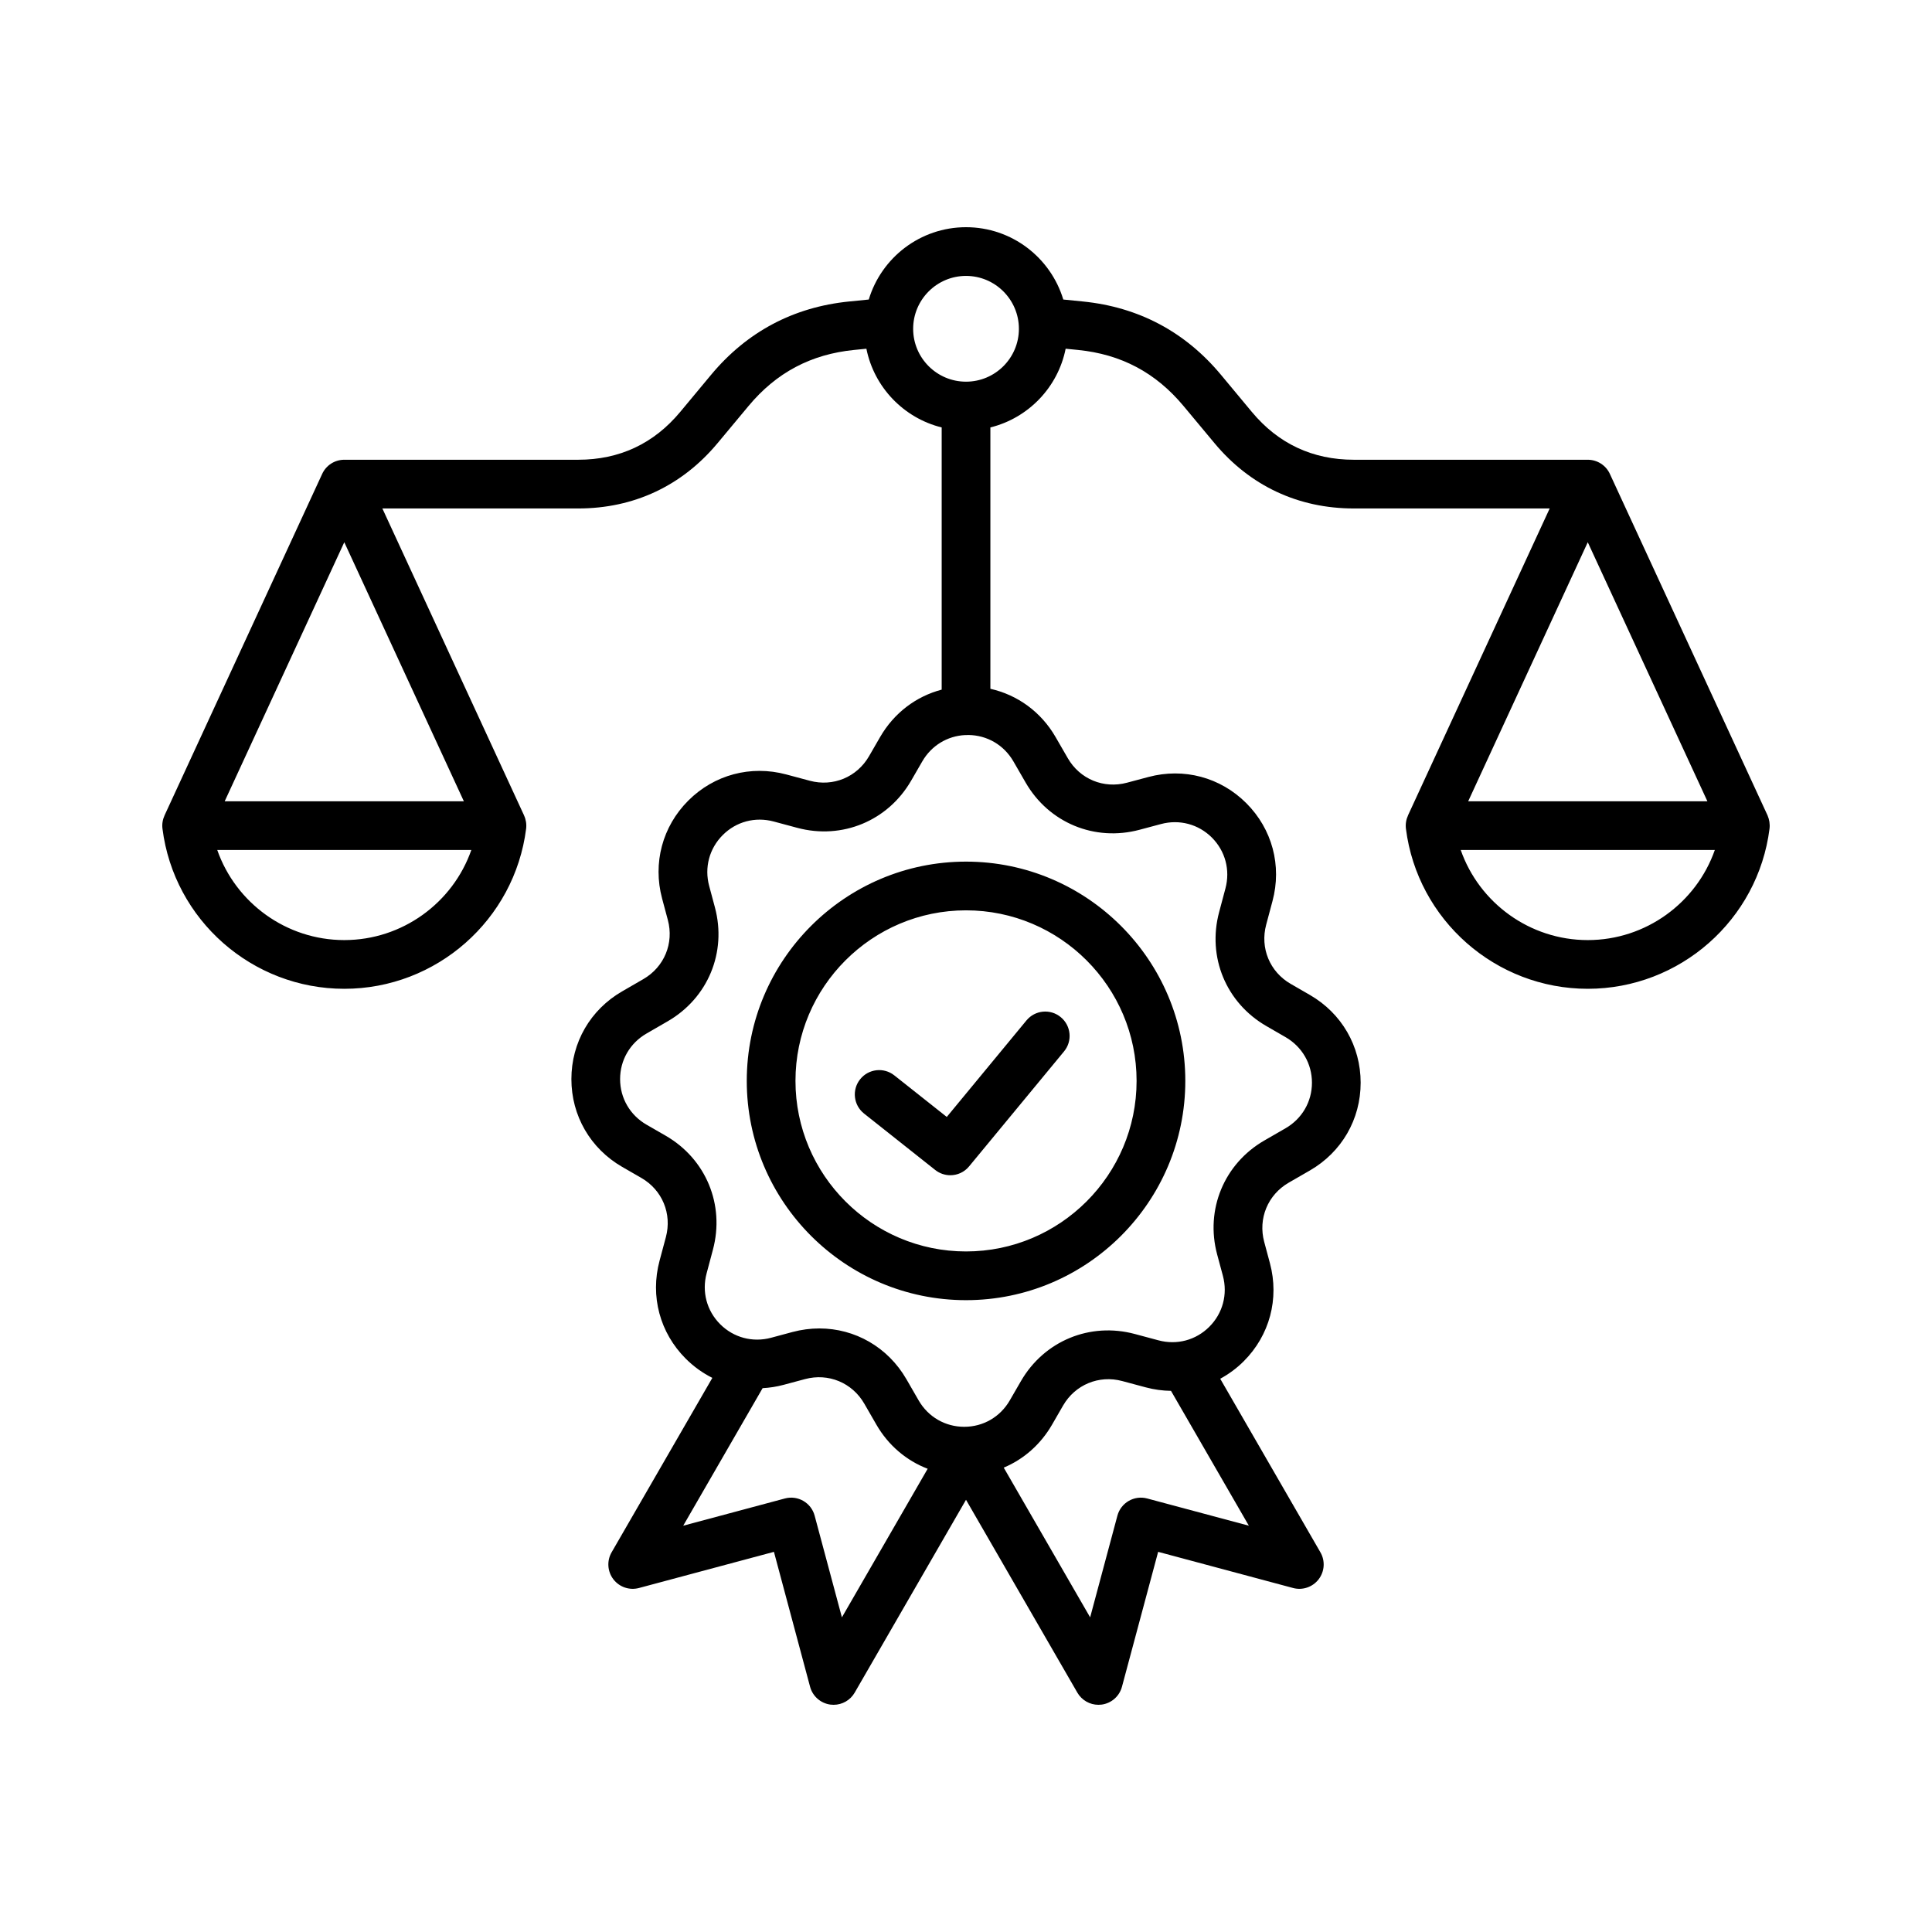 <svg id="Layer_1" enable-background="new 0 0 500 500" viewBox="0 0 500 500" xmlns="http://www.w3.org/2000/svg"><path clip-rule="evenodd" d="m443.796 219.979h-65.761c4.788 13.683 17.857 23.315 32.878 23.315 15.025-.001 28.08-9.633 32.883-23.315zm-63.831-12.606h61.909l-30.962-67.042zm-116.274-122.277c0-7.546-6.138-13.69-13.686-13.69-7.543 0-13.681 6.144-13.681 13.69 0 7.549 6.138 13.683 13.681 13.683 7.548 0 13.686-6.134 13.686-13.683zm-13.089 105.122c-.192.018-.395.026-.597.026-.071 0-.152-.008-.232-.008-4.621.227-8.731 2.739-11.088 6.816l-2.872 4.967c-6.016 10.422-17.867 15.34-29.491 12.221l-6.112-1.639c-4.773-1.278-9.692.033-13.165 3.513-3.473 3.47-4.793 8.395-3.514 13.161l1.486 5.548c3.119 11.622-1.8 23.472-12.22 29.49l-5.481 3.169c-4.277 2.471-6.835 6.875-6.835 11.791 0 4.908 2.558 9.321 6.835 11.792l4.975 2.866c10.42 6.017 15.329 17.867 12.21 29.499l-1.628 6.111c-1.279 4.766.035 9.689 3.504 13.161 3.478 3.479 8.403 4.789 13.17 3.513l5.536-1.489c2.331-.62 4.677-.925 6.967-.925 9.181 0 17.721 4.807 22.534 13.145l3.16 5.48c2.472 4.278 6.886 6.831 11.795 6.831 4.914 0 9.318-2.554 11.79-6.831l2.872-4.969c6.021-10.428 17.867-15.337 29.491-12.219l6.117 1.639c4.768 1.278 9.692-.033 13.165-3.513 3.478-3.48 4.788-8.395 3.514-13.169l-1.491-5.54c-3.119-11.622 1.8-23.482 12.22-29.499l5.48-3.16c4.277-2.471 6.835-6.883 6.835-11.791 0-4.91-2.558-9.322-6.835-11.792l-4.975-2.874c-10.42-6.017-15.329-17.869-12.21-29.492l1.628-6.11c1.279-4.774-.035-9.689-3.504-13.169-3.478-3.472-8.403-4.783-13.17-3.506l-5.536 1.479c-11.634 3.118-23.484-1.789-29.501-12.219l-3.16-5.472c-2.456-4.242-6.809-6.788-11.667-6.832zm52.454 169.737 20.147 34.897-26.306-7.044c-3.362-.906-6.815 1.094-7.715 4.455l-7.053 26.306-22.362-38.745c5.157-2.168 9.535-5.994 12.488-11.095l2.867-4.967c3.124-5.411 9.278-7.959 15.309-6.346l6.113 1.639c2.169.582 4.353.866 6.512.9zm-62.976 20.162-22.195 38.452-7.053-26.306c-.895-3.361-4.353-5.362-7.715-4.455l-26.301 7.044 20.547-35.594c1.815-.101 3.64-.377 5.445-.865l5.546-1.487c6.037-1.613 12.185.932 15.314 6.345l3.16 5.479c3.09 5.345 7.767 9.287 13.252 11.387zm-150.978-239.786-30.952 67.042h61.899zm32.879 79.648h-65.757c4.793 13.683 17.862 23.315 32.878 23.315 15.021-.001 28.091-9.633 32.879-23.315zm335.971-5.512c-2.983 23.616-23.206 41.434-47.04 41.434-23.838 0-44.067-17.81-47.06-41.434-.142-1.185.051-2.37.541-3.43h-.01l36.675-79.446h-50.67c-14.404 0-26.882-5.85-36.094-16.92l-7.988-9.588c-7.199-8.648-16.143-13.398-27.337-14.516l-3.18-.317c-1.987 9.983-9.657 17.942-19.48 20.371v67.64c7.043 1.58 13.13 5.992 16.876 12.489l3.16 5.471c3.129 5.421 9.288 7.959 15.314 6.345l5.546-1.479c9.171-2.455 18.641.075 25.34 6.774s9.237 16.171 6.775 25.338l-1.633 6.111c-1.618 6.035.925 12.195 6.34 15.314l4.975 2.873c8.226 4.748 13.135 13.238 13.135 22.71s-4.909 17.96-13.135 22.708l-5.481 3.16c-5.41 3.127-7.968 9.288-6.345 15.322l1.486 5.538c2.452 9.17-.076 18.649-6.775 25.348-1.84 1.841-3.898 3.346-6.092 4.538l25.926 44.914c1.279 2.202 1.097 4.959-.45 6.983-1.557 2.026-4.171 2.917-6.633 2.253l-34.91-9.355-9.363 34.913c-.657 2.463-2.73 4.286-5.263 4.621-.273.034-.551.051-.824.051-2.235 0-4.318-1.185-5.46-3.152l-28.813-49.905-28.808 49.905c-1.133 1.967-3.226 3.152-5.46 3.152-.273 0-.551-.018-.824-.051-2.523-.336-4.606-2.159-5.263-4.621l-9.353-34.913-34.921 9.355c-2.462.663-5.076-.227-6.633-2.253-1.547-2.024-1.729-4.781-.455-6.983l26.068-45.141c-2.498-1.252-4.828-2.917-6.886-4.975-6.699-6.699-9.237-16.171-6.775-25.341l1.638-6.118c1.613-6.034-.93-12.186-6.345-15.311l-4.975-2.866c-8.226-4.758-13.135-13.246-13.135-22.71 0-9.472 4.909-17.96 13.135-22.708l5.481-3.17c5.41-3.127 7.968-9.279 6.345-15.312l-1.486-5.548c-2.452-9.169.076-18.641 6.775-25.338 6.699-6.699 16.169-9.229 25.345-6.774l6.113 1.637c6.031 1.616 12.185-.932 15.314-6.344l2.872-4.967c3.58-6.211 9.288-10.523 15.936-12.273v-67.856c-9.823-2.429-17.488-10.388-19.485-20.371l-3.175.317c-11.194 1.118-20.137 5.868-27.337 14.516l-7.988 9.588c-9.212 11.07-21.69 16.92-36.094 16.92h-50.67l36.675 79.446h-.01c.491 1.06.683 2.245.541 3.43-2.993 23.616-23.222 41.434-47.06 41.434-23.843 0-44.072-17.81-47.055-41.434-.152-1.185.051-2.37.536-3.43h-.005l40.801-88.389c1.026-2.236 3.261-3.665 5.723-3.665h60.524c10.688 0 19.571-4.16 26.407-12.371l7.983-9.598c9.293-11.16 21.331-17.548 35.775-18.993l5.046-.504c3.261-10.817 13.302-18.718 25.168-18.718 11.871 0 21.912 7.901 25.173 18.718l5.046.504c14.444 1.445 26.483 7.833 35.775 18.993l7.983 9.598c6.836 8.212 15.719 12.371 26.407 12.371h60.523c2.462 0 4.697 1.43 5.723 3.665l40.811 88.389c.452 1.061.655 2.246.503 3.431zm-207.947 21.128c24.344 0 44.143 19.801 44.143 44.14s-19.799 44.14-44.143 44.14c-24.339 0-44.137-19.801-44.137-44.14-.001-24.34 19.798-44.14 44.137-44.14zm0-12.607c31.291 0 56.752 25.457 56.752 56.747 0 31.291-25.461 56.748-56.752 56.748-31.285 0-56.742-25.457-56.742-56.748 0-31.289 25.456-56.747 56.742-56.747zm-4.98 66.076 20.623-24.979c2.22-2.688 6.193-3.067 8.873-.847 2.69 2.218 3.069 6.193.849 8.873l-24.566 29.745c-1.239 1.513-3.038 2.295-4.854 2.295-1.38 0-2.761-.446-3.918-1.363l-18.424-14.607c-2.72-2.161-3.185-6.126-1.016-8.85 2.159-2.732 6.128-3.186 8.853-1.025z" fill-rule="evenodd"/></svg>
